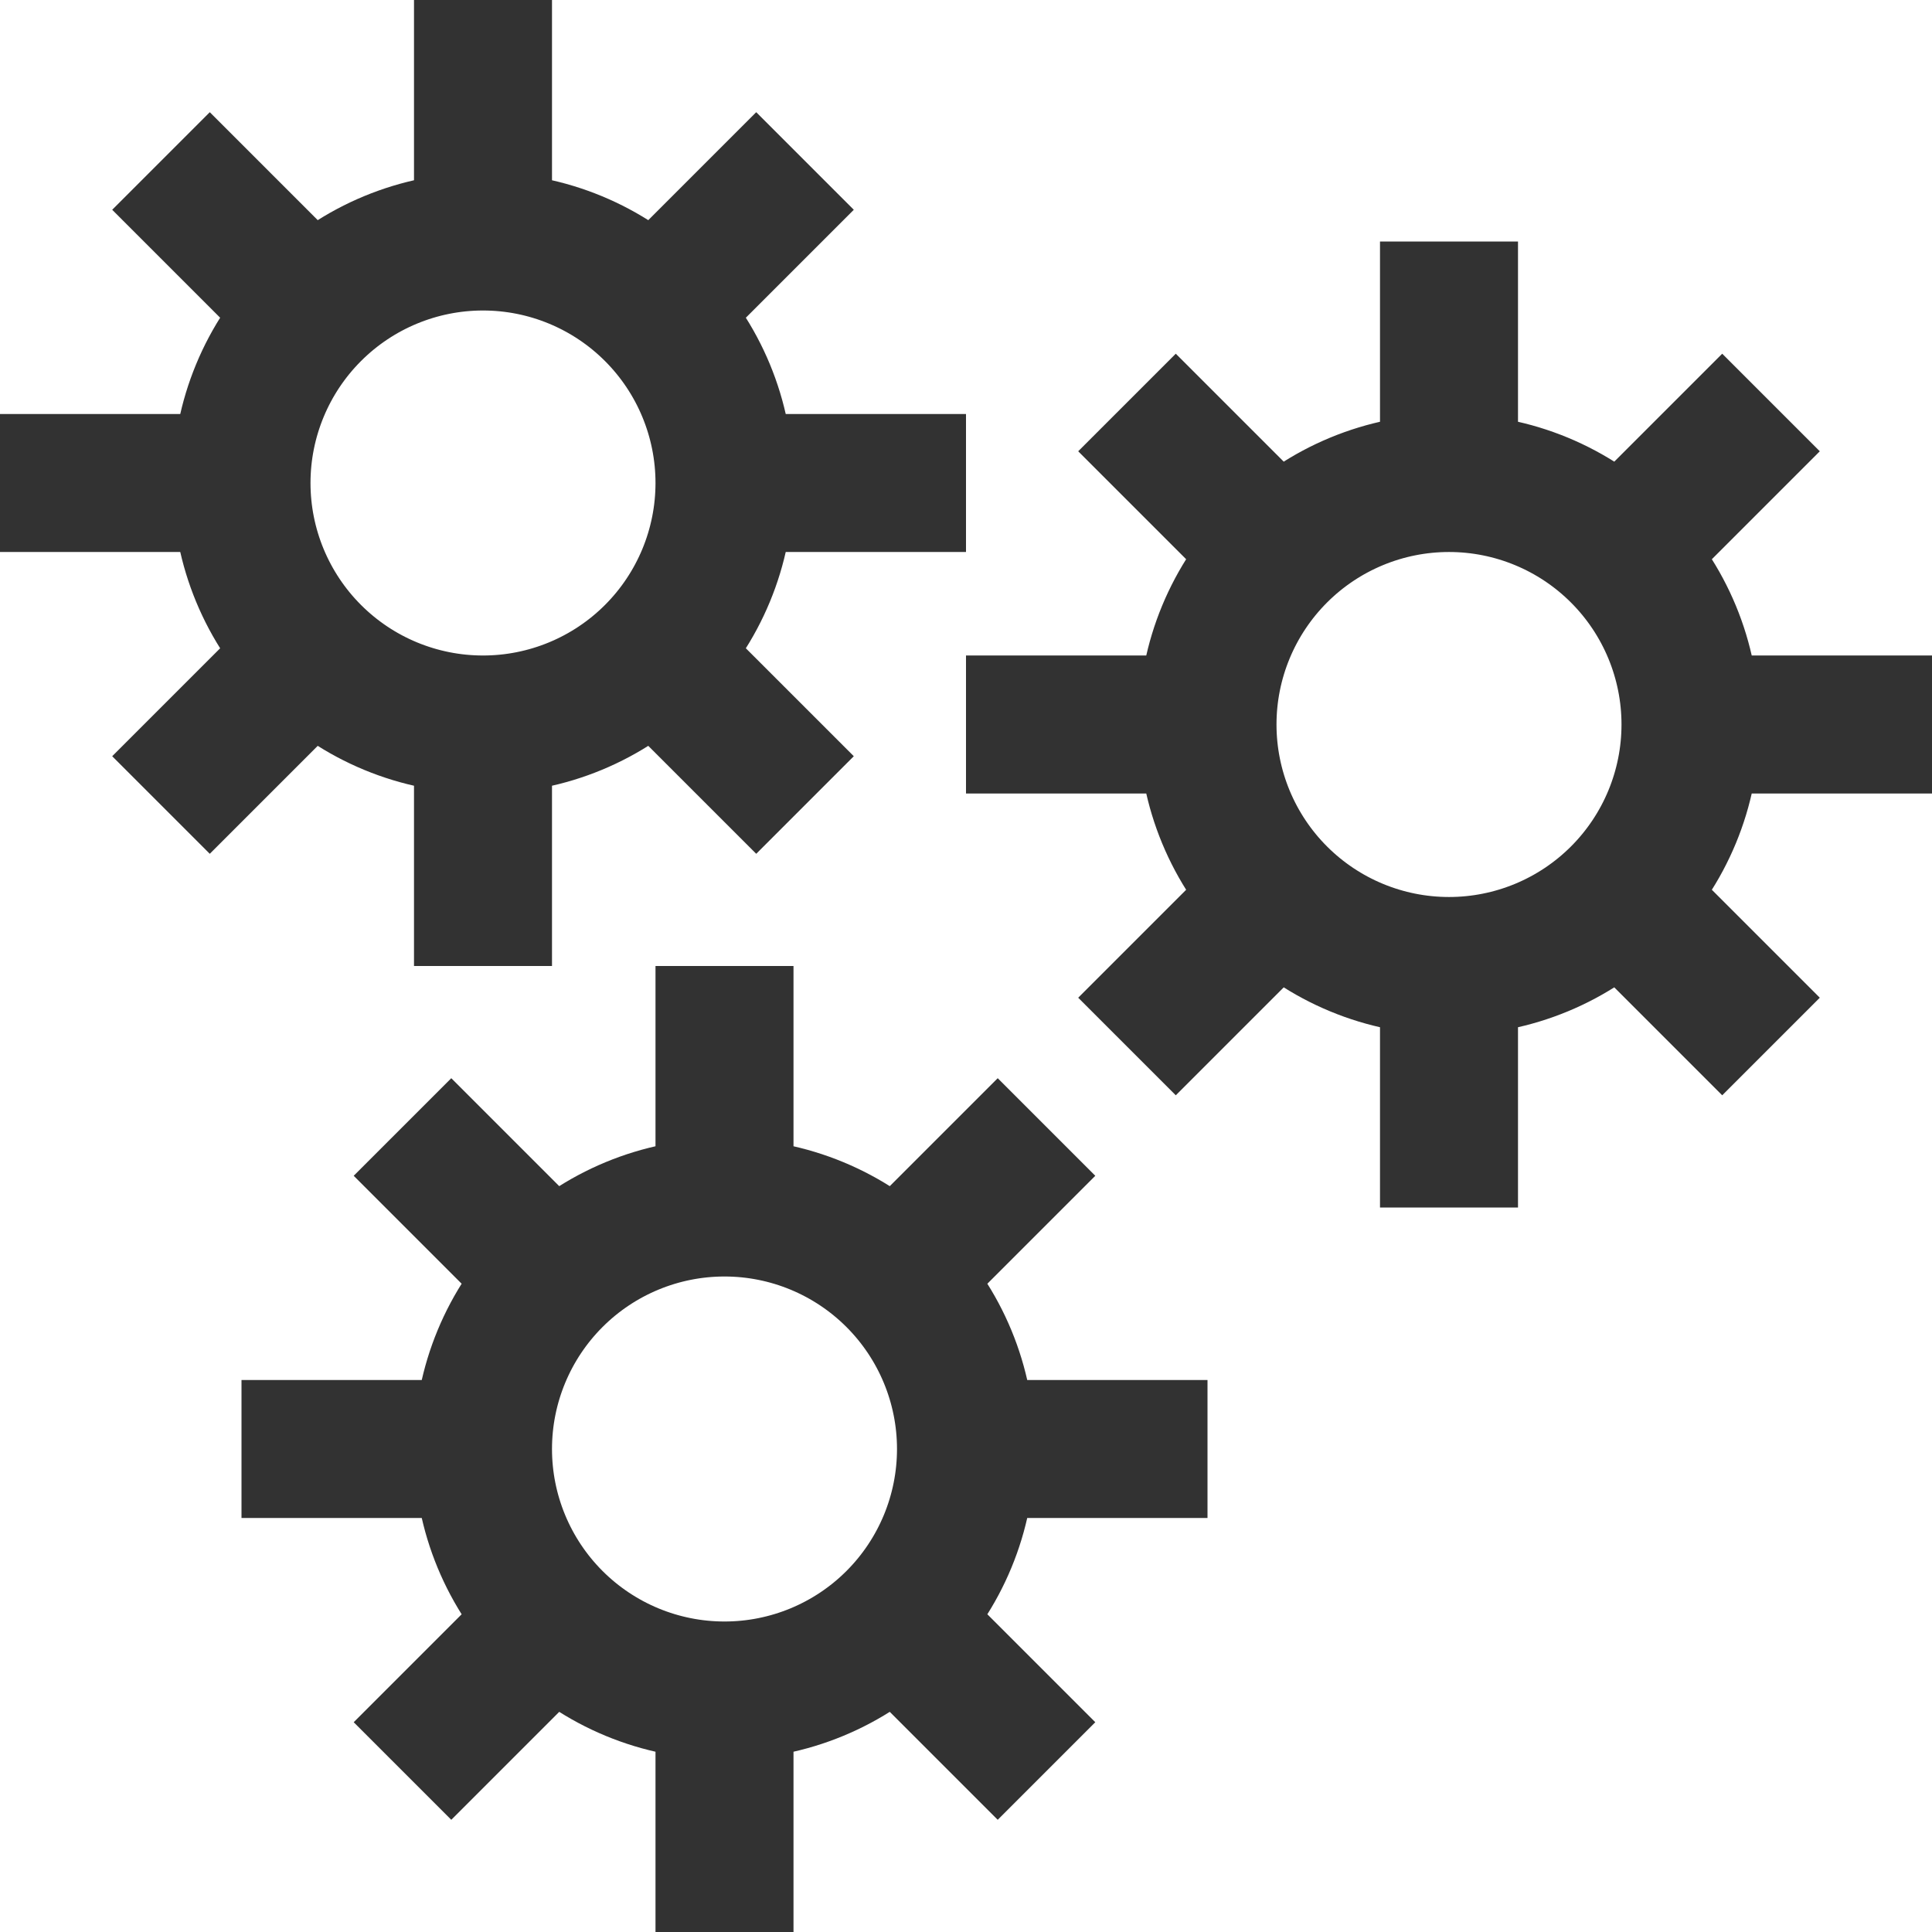 <?xml version="1.0" encoding="UTF-8"?> <svg xmlns="http://www.w3.org/2000/svg" width="70" height="70" viewBox="0 0 70 70" fill="none"> <path d="M20.417 58.333L14.583 64.167M17.5 26.25C19.821 26.25 22.046 25.328 23.687 23.687C25.328 22.046 26.25 19.821 26.25 17.5C26.25 15.179 25.328 12.954 23.687 11.313C22.046 9.672 19.821 8.75 17.5 8.75C15.179 8.75 12.954 9.672 11.313 11.313C9.672 12.954 8.75 15.179 8.75 17.5C8.75 19.821 9.672 22.046 11.313 23.687C12.954 25.328 15.179 26.25 17.5 26.25V26.25ZM17.5 8.75V0V8.75ZM17.5 35V26.25V35ZM0 17.5H8.75H0ZM26.25 17.5H35H26.25ZM5.833 5.833L11.667 11.667L5.833 5.833ZM23.333 23.333L29.167 29.167L23.333 23.333ZM29.167 5.833L23.333 11.667L29.167 5.833ZM11.667 23.333L5.833 29.167L11.667 23.333ZM52.5 35C54.821 35 57.046 34.078 58.687 32.437C60.328 30.796 61.25 28.571 61.25 26.25C61.25 23.929 60.328 21.704 58.687 20.063C57.046 18.422 54.821 17.5 52.5 17.5C50.179 17.5 47.954 18.422 46.313 20.063C44.672 21.704 43.75 23.929 43.75 26.25C43.75 28.571 44.672 30.796 46.313 32.437C47.954 34.078 50.179 35 52.5 35ZM52.5 17.5V8.75V17.5ZM52.5 43.75V35V43.75ZM35 26.25H43.75H35ZM61.25 26.25H70H61.25ZM40.833 14.583L46.667 20.417L40.833 14.583ZM58.333 32.083L64.167 37.917L58.333 32.083ZM64.167 14.583L58.333 20.417L64.167 14.583ZM46.667 32.083L40.833 37.917L46.667 32.083ZM26.25 61.25C28.571 61.25 30.796 60.328 32.437 58.687C34.078 57.046 35 54.821 35 52.5C35 50.179 34.078 47.954 32.437 46.313C30.796 44.672 28.571 43.75 26.25 43.75C23.929 43.75 21.704 44.672 20.063 46.313C18.422 47.954 17.5 50.179 17.5 52.5C17.5 54.821 18.422 57.046 20.063 58.687C21.704 60.328 23.929 61.25 26.25 61.25V61.25ZM26.25 43.75V35V43.75ZM26.25 70V61.25V70ZM8.75 52.5H17.5H8.75ZM35 52.5H43.75H35ZM14.583 40.833L20.417 46.667L14.583 40.833ZM32.083 58.333L37.917 64.167L32.083 58.333ZM37.917 40.833L32.083 46.667L37.917 40.833Z" stroke="#323232" stroke-width="5"></path> </svg> 
